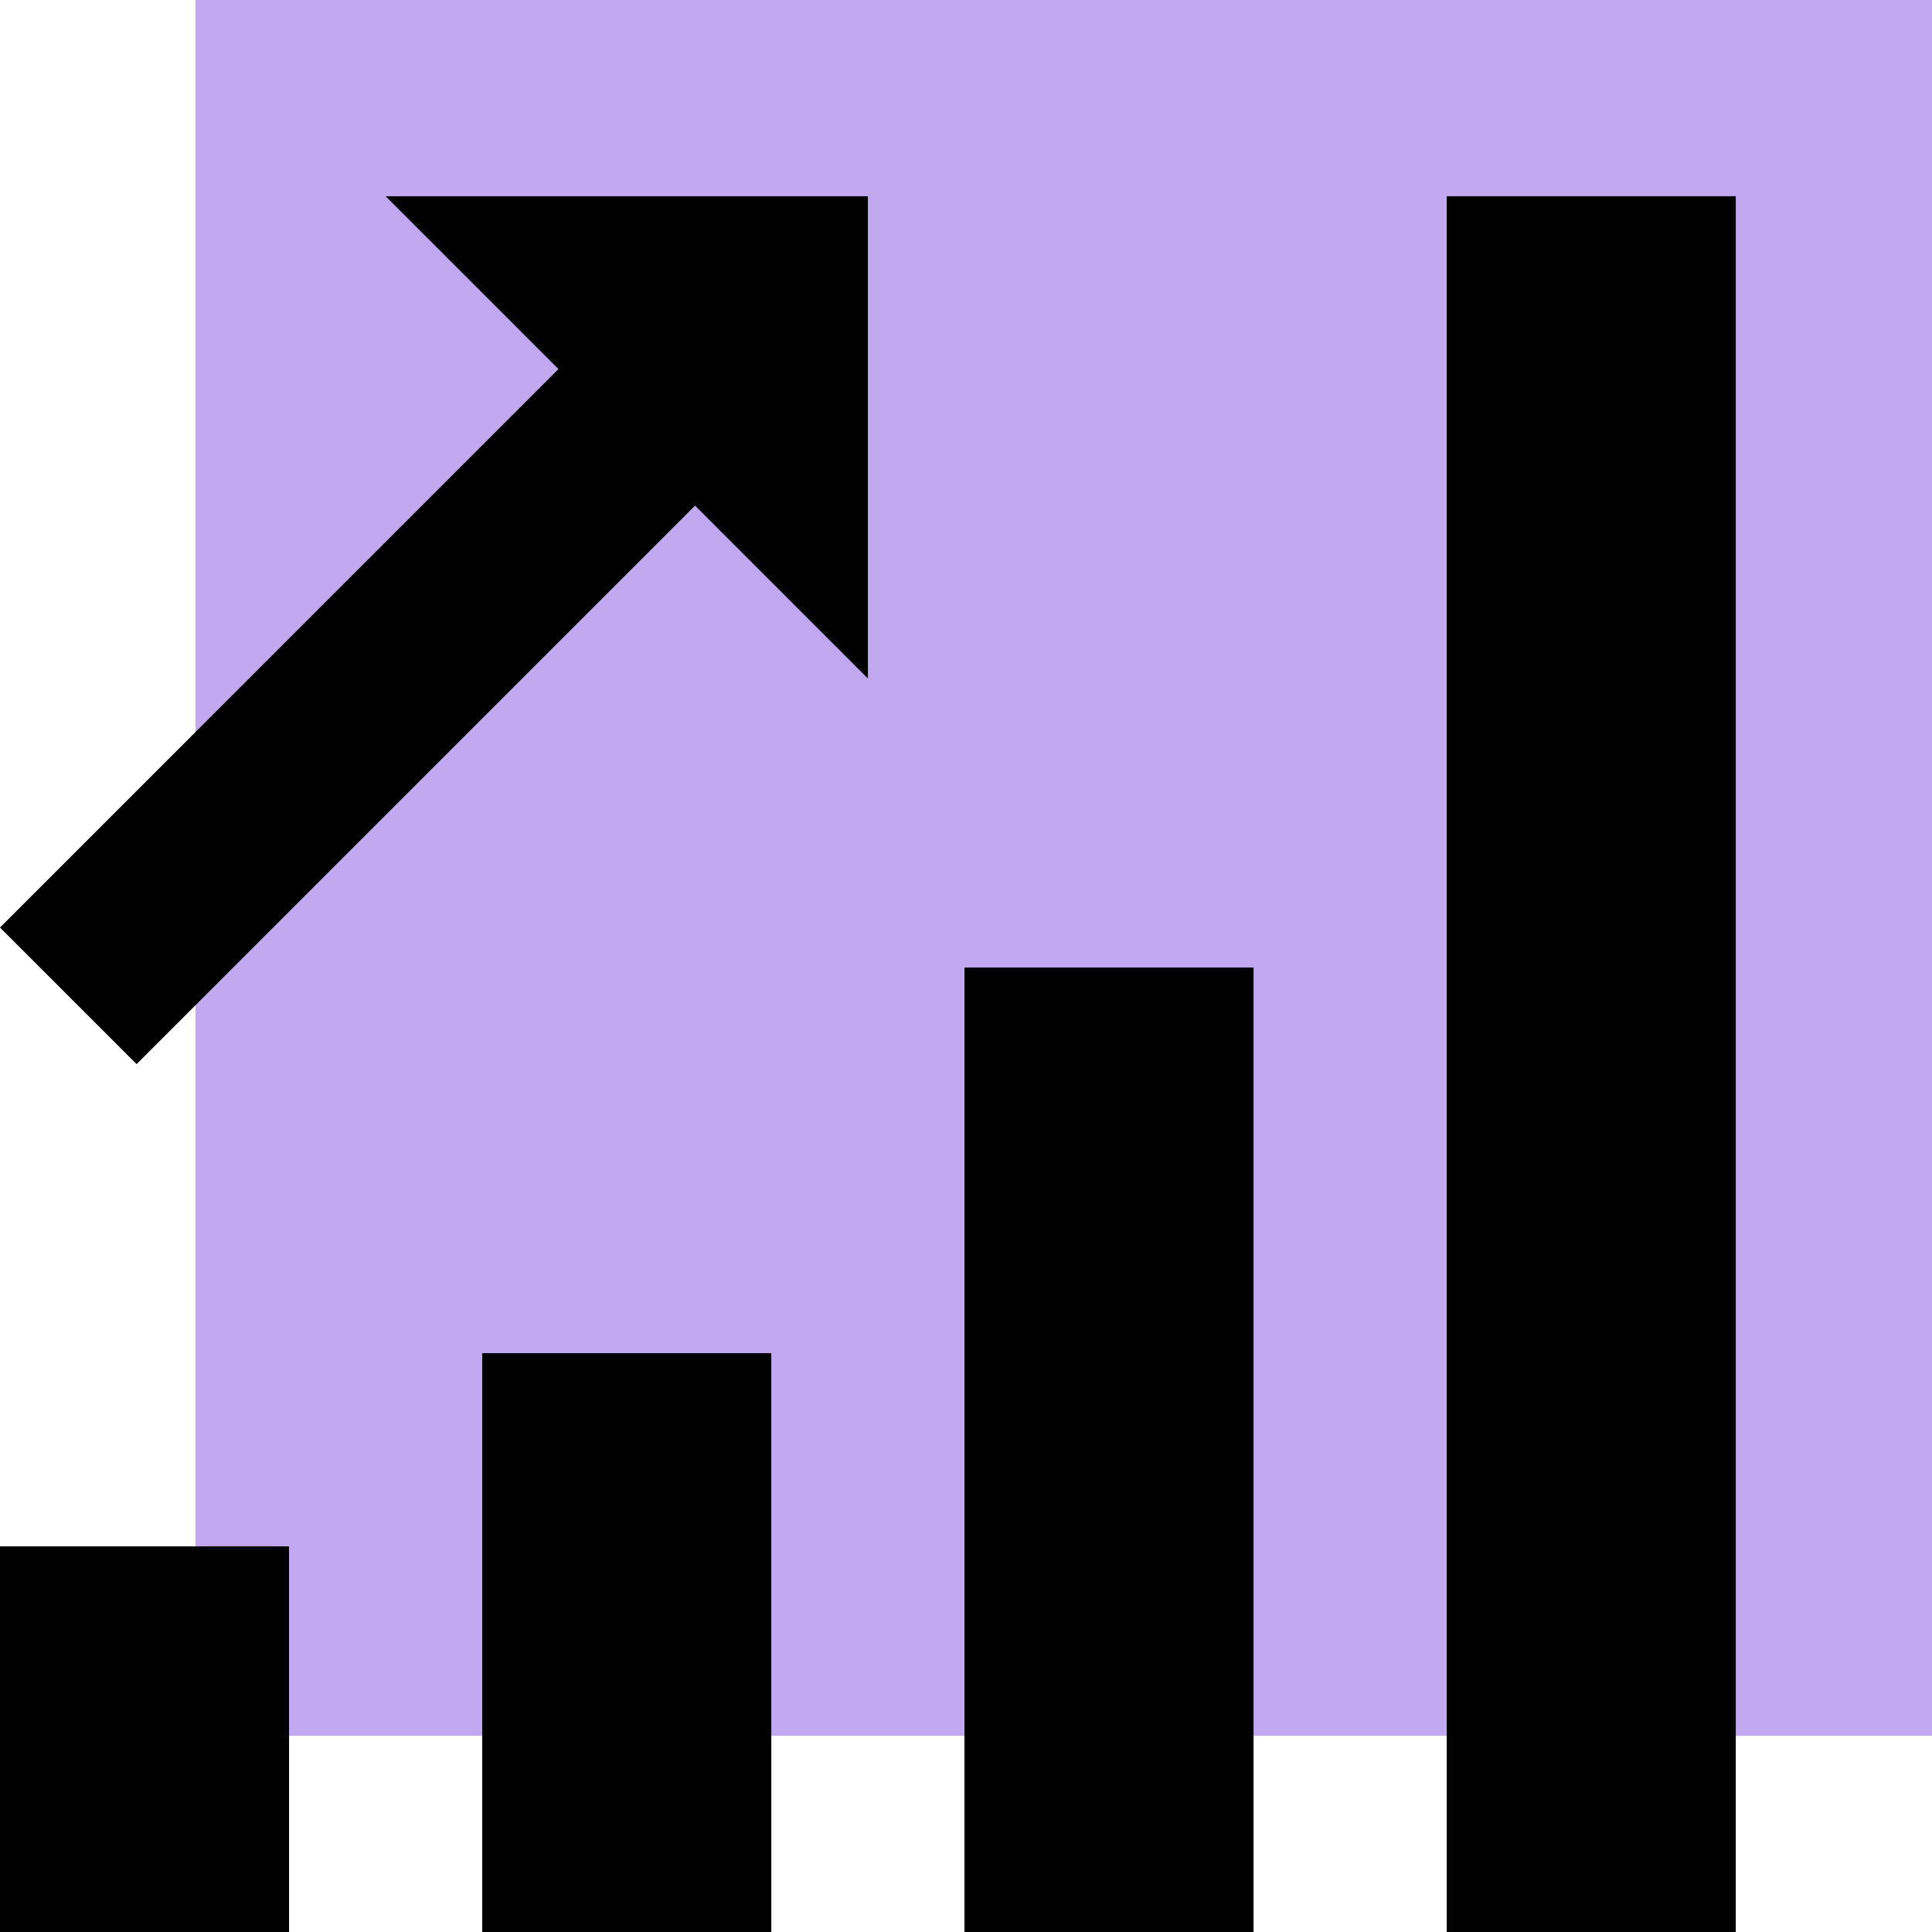 <?xml version="1.0" encoding="utf-8"?>
<!-- Generator: Adobe Illustrator 28.0.0, SVG Export Plug-In . SVG Version: 6.00 Build 0)  -->
<svg version="1.1" id="Layer_1" xmlns="http://www.w3.org/2000/svg" xmlns:xlink="http://www.w3.org/1999/xlink" x="0px" y="0px"
	 viewBox="0 0 256 256" style="enable-background:new 0 0 256 256;" xml:space="preserve">
<style type="text/css">
	.st0{display:none;}
	.st1{display:inline;}
	.st2{fill:#BDA7D0;}
	.st3{clip-path:url(#SVGID_00000060746269770377354640000009266170989461798057_);fill:#49256C;}
	.st4{fill:none;stroke:#808080;stroke-width:0.325;}
	.st5{fill:none;stroke:#49256C;stroke-width:1.3;}
	.st6{fill:#C2A8F0;}
	.st7{fill:#48086F;}
	.st8{display:inline;fill:#48086F;}
</style>
<g id="Guides__x28_DO_NOT_MOVE_x29_" class="st0">
	<g class="st1">
		<rect x="25.6" y="0.3" class="st2" width="230.2" height="230.2"/>
		<g>
			<g>
				<defs>
					<rect id="SVGID_1_" x="0" y="0.3" width="255.7" height="255.7"/>
				</defs>
				<clipPath id="SVGID_00000068675814975521951270000000274810622979756177_">
					<use xlink:href="#SVGID_1_"  style="overflow:visible;"/>
				</clipPath>
				<path style="clip-path:url(#SVGID_00000068675814975521951270000000274810622979756177_);fill:#49256C;" d="M183.5,100.6
					L173,111.1l30.7,118.4c1.2,4.8-0.2,9.9-3.7,13.4l-13,13l-56.1-102.8l-51.4,51.4l7.3,29.1c1.3,5.2-0.2,10.7-4,14.4l-7.9,7.9
					L47,209.5l0.3-0.3l-0.5,0.1L0,181.2l7.9-7.9c3.8-3.8,9.3-5.3,14.4-4l29.1,7.3l51.4-51.4h0L0,69l13-13c3.5-3.5,8.6-4.9,13.4-3.7
					l118.4,30.7l15.3-15.3l36.1-36.1c7.7-7.7,20.2-7.8,27.9-0.1c4,3.9,5.9,9,5.9,14.1c0,5.1-1.9,10.1-5.8,14L183.5,100.6z"/>
			</g>
		</g>
		<line class="st4" x1="0" y1="255.9" x2="255.8" y2="255.9"/>
		<line class="st4" x1="51.3" y1="256" x2="51.3" y2="0.3"/>
		<line class="st4" x1="25.7" y1="256" x2="25.7" y2="0.3"/>
		<line class="st4" x1="0.2" y1="256" x2="0.2" y2="0.3"/>
		<line class="st4" x1="76.8" y1="256" x2="76.8" y2="0.3"/>
		<line class="st4" x1="102.4" y1="256" x2="102.4" y2="0.3"/>
		<line class="st4" x1="127.9" y1="256" x2="127.9" y2="0.3"/>
		<line class="st4" x1="153.5" y1="256" x2="153.5" y2="0.3"/>
		<line class="st4" x1="179" y1="256" x2="179" y2="0.3"/>
		<line class="st4" x1="204.6" y1="256" x2="204.6" y2="0.3"/>
		<line class="st4" x1="230.1" y1="256" x2="230.1" y2="0.3"/>
		<line class="st4" x1="255.7" y1="256" x2="255.7" y2="0.3"/>
		<line class="st4" x1="0" y1="204.8" x2="255.8" y2="204.8"/>
		<line class="st4" x1="0" y1="230.3" x2="255.8" y2="230.3"/>
		<line class="st4" x1="0" y1="179.2" x2="255.8" y2="179.2"/>
		<line class="st4" x1="0" y1="153.7" x2="255.8" y2="153.7"/>
		<line class="st4" x1="0" y1="128.1" x2="255.8" y2="128.1"/>
		<line class="st4" x1="0" y1="102.6" x2="255.8" y2="102.6"/>
		<line class="st4" x1="0" y1="77" x2="255.8" y2="77"/>
		<line class="st4" x1="0" y1="51.5" x2="255.8" y2="51.5"/>
		<line class="st4" x1="0" y1="25.9" x2="255.8" y2="25.9"/>
		<line class="st4" x1="0" y1="0.4" x2="255.8" y2="0.4"/>
		<rect x="0.6" y="26.3" class="st5" width="229.2" height="229.2"/>
		<rect x="26.1" y="0.8" class="st5" width="229.2" height="229.2"/>
	</g>
</g>
<g id="colors">
	<g id="UV">
		<rect x="25.9" class="st6" width="230.1" height="230"/>
	</g>
</g>
<g id="icons">
	<g id="workflow-UVdk" class="st0">
		<g class="st1">
			<path class="st7" d="M228.7,202.3L200,173.7v-50h-25v50l-28.7,28.7c-4.9,4.9-4.9,12.8,0,17.7l32.3,32.3c4.9,4.9,12.8,4.9,17.7,0
				l32.3-32.3C233.6,215.1,233.6,207.2,228.7,202.3z"/>
			<path class="st7" d="M62.5,173.7h-50c-6.9,0-12.5,5.6-12.5,12.5v50c0,6.9,5.6,12.5,12.5,12.5h50c6.9,0,12.5-5.6,12.5-12.5v-50
				C75,179.3,69.4,173.7,62.5,173.7z"/>
			<path class="st7" d="M187.5,98.7c20.7,0,37.5-16.8,37.5-37.5s-16.8-37.5-37.5-37.5c-16.3,0-30.2,10.4-35.4,25H100v25h52.1
				C157.3,88.2,171.2,98.7,187.5,98.7z"/>
			<path class="st7" d="M37.5,23.7C16.8,23.7,0,40.5,0,61.2c0,16.3,10.5,30.2,25,35.4v52.1h25V96.5c14.5-5.2,25-19.1,25-35.3
				C75,40.5,58.2,23.7,37.5,23.7z M37.5,73.7c-6.9,0-12.5-5.6-12.5-12.5s5.6-12.5,12.5-12.5S50,54.3,50,61.2S44.4,73.7,37.5,73.7z"
				/>
		</g>
	</g>
	<g id="workflow-blk" class="st0">
		<g class="st1">
			<path d="M228.7,202.3L200,173.7v-50h-25v50l-28.7,28.7c-4.9,4.9-4.9,12.8,0,17.7l32.3,32.3c4.9,4.9,12.8,4.9,17.7,0l32.3-32.3
				C233.6,215.1,233.6,207.2,228.7,202.3z"/>
			<path d="M62.5,173.7h-50c-6.9,0-12.5,5.6-12.5,12.5v50c0,6.9,5.6,12.5,12.5,12.5h50c6.9,0,12.5-5.6,12.5-12.5v-50
				C75,179.3,69.4,173.7,62.5,173.7z"/>
			<path d="M187.5,98.7c20.7,0,37.5-16.8,37.5-37.5s-16.8-37.5-37.5-37.5c-16.3,0-30.2,10.4-35.4,25H100v25h52.1
				C157.3,88.2,171.2,98.7,187.5,98.7z"/>
			<path d="M37.5,23.7C16.8,23.7,0,40.5,0,61.2c0,16.3,10.5,30.2,25,35.4v52.1h25V96.5c14.5-5.2,25-19.1,25-35.3
				C75,40.5,58.2,23.7,37.5,23.7z M37.5,73.7c-6.9,0-12.5-5.6-12.5-12.5s5.6-12.5,12.5-12.5S50,54.3,50,61.2S44.4,73.7,37.5,73.7z"
				/>
		</g>
	</g>
	<g id="web-analytics-UVdk" class="st0">
		<g class="st1">
			<path class="st7" d="M156,193.2c1.2,0.2,2.5,0.3,3.8,0.3c13.8,0,25-11.2,25-25s-11.2-25-25-25s-25,11.2-25,25
				c0,3.2,0.6,6.3,1.7,9.1l-22.9,28.7c-1.2-0.2-2.5-0.3-3.8-0.3c-2.2,0-4.4,0.3-6.5,0.9l-19.4-19.4c0.6-2.1,0.9-4.2,0.9-6.5
				c0-13.8-11.2-25-25-25s-25,11.2-25,25c0,3.2,0.6,6.3,1.7,9.1L0,235.7l19.5,15.6L56,205.7c1.2,0.2,2.5,0.3,3.8,0.3
				c2.2,0,4.4-0.3,6.5-0.9l19.4,19.4c-0.6,2.1-0.9,4.2-0.9,6.5c0,13.8,11.2,25,25,25s25-11.2,25-25c0-3.2-0.6-6.3-1.7-9.1L156,193.2
				z"/>
			<path class="st7" d="M209.8,31h-175c-13.8,0-25,11.2-25,25v125c0-18.4,10.1-34.4,25-43.1V81h175l0,150h-50c0,9.1-2.6,17.6-6.9,25
				h56.9c13.8,0,25-11.2,25-25V56C234.8,42.2,223.5,31,209.8,31z"/>
		</g>
	</g>
	<g id="web-analytics-blk" class="st0">
		<g class="st1">
			<path d="M156,193.2c1.2,0.2,2.5,0.3,3.8,0.3c13.8,0,25-11.2,25-25s-11.2-25-25-25s-25,11.2-25,25c0,3.2,0.6,6.3,1.7,9.1
				l-22.9,28.7c-1.2-0.2-2.5-0.3-3.8-0.3c-2.2,0-4.4,0.3-6.5,0.9l-19.4-19.4c0.6-2.1,0.9-4.2,0.9-6.5c0-13.8-11.2-25-25-25
				s-25,11.2-25,25c0,3.2,0.6,6.3,1.7,9.1L0,235.7l19.5,15.6L56,205.7c1.2,0.2,2.5,0.3,3.8,0.3c2.2,0,4.4-0.3,6.5-0.9l19.4,19.4
				c-0.6,2.1-0.9,4.2-0.9,6.5c0,13.8,11.2,25,25,25s25-11.2,25-25c0-3.2-0.6-6.3-1.7-9.1L156,193.2z"/>
			<path d="M209.8,31h-175c-13.8,0-25,11.2-25,25v125c0-18.4,10.1-34.4,25-43.1V81h175l0,150h-50c0,9.1-2.6,17.6-6.9,25h56.9
				c13.8,0,25-11.2,25-25V56C234.8,42.2,223.5,31,209.8,31z"/>
		</g>
	</g>
	<g id="timeline-UVdk" class="st0">
		<g class="st1">
			<polygon class="st7" points="25.6,153.8 127.8,153.8 127.8,128.2 25.6,128.2 25.6,77.1 63.9,77.1 63.9,51.6 25.6,51.6 25.6,26 
				0,26 0,256 25.6,256 25.6,230.4 51.1,230.4 51.1,204.9 25.6,204.9 			"/>
			<path class="st7" d="M102.2,192.1c-14.1,0-25.6,11.5-25.6,25.6s11.5,25.6,25.6,25.6c9.4,0,17.7-5.1,22.1-12.8H230v-25.6H124.3
				C119.9,197.3,111.7,192.1,102.2,192.1z"/>
			<path class="st7" d="M178.9,115.4c-14.1,0-25.6,11.5-25.6,25.6s11.5,25.6,25.6,25.6c9.4,0,17.7-5.1,22.1-12.8h29v-25.6h-29
				C196.6,120.6,188.3,115.4,178.9,115.4z"/>
			<path class="st7" d="M137.1,51.6c-4.4-7.6-12.7-12.8-22.1-12.8c-14.1,0-25.6,11.5-25.6,25.6s11.5,25.6,25.6,25.6
				c9.4,0,17.7-5.1,22.1-12.8H230V51.6H137.1z"/>
		</g>
	</g>
	<g id="timeline-blk" class="st0">
		<g class="st1">
			<polygon points="25.6,153.8 127.8,153.8 127.8,128.2 25.6,128.2 25.6,77.1 63.9,77.1 63.9,51.6 25.6,51.6 25.6,26 0,26 0,256 
				25.6,256 25.6,230.4 51.1,230.4 51.1,204.9 25.6,204.9 			"/>
			<path d="M102.2,192.1c-14.1,0-25.6,11.5-25.6,25.6s11.5,25.6,25.6,25.6c9.4,0,17.7-5.1,22.1-12.8H230v-25.6H124.3
				C119.9,197.3,111.7,192.1,102.2,192.1z"/>
			<path d="M178.9,115.4c-14.1,0-25.6,11.5-25.6,25.6s11.5,25.6,25.6,25.6c9.4,0,17.7-5.1,22.1-12.8h29v-25.6h-29
				C196.6,120.6,188.3,115.4,178.9,115.4z"/>
			<path d="M137.1,51.6c-4.4-7.6-12.7-12.8-22.1-12.8c-14.1,0-25.6,11.5-25.6,25.6s11.5,25.6,25.6,25.6c9.4,0,17.7-5.1,22.1-12.8
				H230V51.6H137.1z"/>
		</g>
	</g>
	<g id="stock-growth-UVdk" class="st0">
		<g class="st1">
			<rect x="102" y="154" class="st7" width="25.5" height="102"/>
			<rect x="51" y="179.5" class="st7" width="25.5" height="76.5"/>
			<rect y="205" class="st7" width="25.5" height="51"/>
			<rect x="204.1" y="205" class="st7" width="25.5" height="51"/>
			<rect x="153.1" y="205" class="st7" width="25.5" height="51"/>
			<polygon class="st7" points="18,141.2 91.9,67.3 114.8,90.2 114.8,26.4 51,26.4 73.9,49.3 0,123.2 			"/>
			<path class="st7" d="M196.4,91.5c-15.3-6.4-17.9-7.7-17.9-14c0-10.2,6.4-12.8,12.8-12.8c10.2,0,12.8,6.4,12.8,12.8h12.8h12.8
				c0-12.8-7.7-30.6-25.5-35.7V26.4h-25.5v15.3c-12.8,3.8-25.5,15.3-25.5,35.7c0,24.2,20.4,31.9,33.2,37c15.3,6.4,17.9,7.7,17.9,14
				s-2.6,12.8-12.8,12.8s-12.8-6.4-12.8-12.8h-25.5c0,12.8,7.7,30.6,25.5,35.7v15.3h25.5v-15.3c17.9-5.1,25.5-23,25.5-35.7
				C229.6,104.2,209.2,96.6,196.4,91.5z"/>
		</g>
	</g>
	<g id="stock-growth-blk" class="st0">
		<g class="st1">
			<rect x="102" y="154" width="25.5" height="102"/>
			<rect x="51" y="179.5" width="25.5" height="76.5"/>
			<rect y="205" width="25.5" height="51"/>
			<rect x="204.1" y="205" width="25.5" height="51"/>
			<rect x="153.1" y="205" width="25.5" height="51"/>
			<polygon points="18,141.2 91.9,67.3 114.8,90.2 114.8,26.4 51,26.4 73.9,49.3 0,123.2 			"/>
			<path d="M196.4,91.5c-15.3-6.4-17.9-7.7-17.9-14c0-10.2,6.4-12.8,12.8-12.8c10.2,0,12.8,6.4,12.8,12.8h12.8h12.8
				c0-12.8-7.7-30.6-25.5-35.7V26.4h-25.5v15.3c-12.8,3.8-25.5,15.3-25.5,35.7c0,24.2,20.4,31.9,33.2,37c15.3,6.4,17.9,7.7,17.9,14
				s-2.6,12.8-12.8,12.8s-12.8-6.4-12.8-12.8h-25.5c0,12.8,7.7,30.6,25.5,35.7v15.3h25.5v-15.3c17.9-5.1,25.5-23,25.5-35.7
				C229.6,104.2,209.2,96.6,196.4,91.5z"/>
		</g>
	</g>
	<g id="modify-date-UVdk" class="st0">
		<g class="st1">
			<path class="st7" d="M206.9,26.1v137.9H23V26.1H0v137.9c0,12.7,10.3,23,23,23h80.4v23H69l46,46l46-46h-34.5v-23h80.4
				c12.7,0,23-10.3,23-23V26.1H206.9z"/>
			<path class="st7" d="M171,50.5c2.2-2.2,2.2-5.9,0-8.1l-14.9-14.9c-2.3-2.2-5.9-2.2-8.1,0L136.5,39l23,23L171,50.5z"/>
			<polygon class="st7" points="151.4,70.2 128.4,47.2 57.5,118.1 57.5,141.1 80.4,141.1 			"/>
		</g>
	</g>
	<g id="modify-date-blk" class="st0">
		<g class="st1">
			<path d="M206.9,26.1v137.9H23V26.1H0v137.9c0,12.7,10.3,23,23,23h80.4v23H69l46,46l46-46h-34.5v-23h80.4c12.7,0,23-10.3,23-23
				V26.1H206.9z"/>
			<path d="M171,50.5c2.2-2.2,2.2-5.9,0-8.1l-14.9-14.9c-2.3-2.2-5.9-2.2-8.1,0L136.5,39l23,23L171,50.5z"/>
			<polygon points="151.4,70.2 128.4,47.2 57.5,118.1 57.5,141.1 80.4,141.1 			"/>
		</g>
	</g>
	<g id="slider-UVdk" class="st0">
		<g class="st1">
			<rect x="115" y="210" class="st7" width="115" height="23"/>
			<rect x="207" y="129.5" class="st7" width="23" height="23"/>
			<rect x="149.5" y="49" class="st7" width="80.5" height="23"/>
			<path class="st7" d="M92,95c19,0,34.5-15.5,34.5-34.5S111,26,92,26c-15,0-27.8,9.6-32.5,23H0v23h59.5C64.2,85.4,77,95,92,95z"/>
			<path class="st7" d="M149.5,175.5c19,0,34.5-15.5,34.5-34.5s-15.5-34.5-34.5-34.5c-15,0-27.8,9.6-32.5,23H0v23h117
				C121.7,165.9,134.5,175.5,149.5,175.5z"/>
			<path class="st7" d="M57.5,187c-15,0-27.8,9.6-32.5,23H0v23h25c4.7,13.4,17.5,23,32.5,23c19,0,34.5-15.5,34.5-34.5
				S76.5,187,57.5,187z"/>
		</g>
	</g>
	<g id="slider-blk" class="st0">
		<g class="st1">
			<rect x="115" y="210" width="115" height="23"/>
			<rect x="207" y="129.5" width="23" height="23"/>
			<rect x="149.5" y="49" width="80.5" height="23"/>
			<path d="M92,95c19,0,34.5-15.5,34.5-34.5S111,26,92,26c-15,0-27.8,9.6-32.5,23H0v23h59.5C64.2,85.4,77,95,92,95z"/>
			<path d="M149.5,175.5c19,0,34.5-15.5,34.5-34.5s-15.5-34.5-34.5-34.5c-15,0-27.8,9.6-32.5,23H0v23h117
				C121.7,165.9,134.5,175.5,149.5,175.5z"/>
			<path d="M57.5,187c-15,0-27.8,9.6-32.5,23H0v23h25c4.7,13.4,17.5,23,32.5,23c19,0,34.5-15.5,34.5-34.5S76.5,187,57.5,187z"/>
		</g>
	</g>
	<g id="scatter-plot-UVdk" class="st0">
		<g class="st1">
			<path class="st7" d="M230,256H25.6C11.5,256,0,244.5,0,230.4V26h25.6v204.4H230V256z"/>
		</g>
		<g class="st1">
			<path class="st7" d="M63.9,153.8c-7.1,0-12.8,5.7-12.8,12.8s5.7,12.8,12.8,12.8s12.8-5.7,12.8-12.8S70.9,153.8,63.9,153.8z
				 M102.2,179.3c-7.1,0-12.8,5.7-12.8,12.8s5.7,12.8,12.8,12.8s12.8-5.7,12.8-12.8C115,185.1,109.3,179.3,102.2,179.3z
				 M102.2,115.4c-7.1,0-12.8,5.7-12.8,12.8c0,7.1,5.7,12.8,12.8,12.8s12.8-5.7,12.8-12.8C115,121.2,109.3,115.4,102.2,115.4z
				 M140.6,153.8c-7.1,0-12.8,5.7-12.8,12.8s5.7,12.8,12.8,12.8s12.8-5.7,12.8-12.8S147.6,153.8,140.6,153.8z M191.7,128.2
				c-7.1,0-12.8,5.7-12.8,12.8s5.7,12.8,12.8,12.8s12.8-5.7,12.8-12.8S198.7,128.2,191.7,128.2z M153.3,89.9
				c-7.1,0-12.8,5.7-12.8,12.8s5.7,12.8,12.8,12.8s12.8-5.7,12.8-12.8S160.4,89.9,153.3,89.9z M166.1,38.8
				c-7.1,0-12.8,5.7-12.8,12.8s5.7,12.8,12.8,12.8s12.8-5.7,12.8-12.8S173.2,38.8,166.1,38.8z M217.2,77.1
				c-7.1,0-12.8,5.7-12.8,12.8s5.7,12.8,12.8,12.8S230,96.9,230,89.9S224.3,77.1,217.2,77.1z"/>
		</g>
	</g>
	<g id="scatter-plot-blk" class="st0">
		<g class="st1">
			<path d="M230,256H25.6C11.5,256,0,244.5,0,230.4V26h25.6v204.4H230V256z"/>
		</g>
		<g class="st1">
			<path d="M63.9,153.8c-7.1,0-12.8,5.7-12.8,12.8s5.7,12.8,12.8,12.8s12.8-5.7,12.8-12.8S70.9,153.8,63.9,153.8z M102.2,179.3
				c-7.1,0-12.8,5.7-12.8,12.8s5.7,12.8,12.8,12.8s12.8-5.7,12.8-12.8C115,185.1,109.3,179.3,102.2,179.3z M102.2,115.4
				c-7.1,0-12.8,5.7-12.8,12.8c0,7.1,5.7,12.8,12.8,12.8s12.8-5.7,12.8-12.8C115,121.2,109.3,115.4,102.2,115.4z M140.6,153.8
				c-7.1,0-12.8,5.7-12.8,12.8s5.7,12.8,12.8,12.8s12.8-5.7,12.8-12.8S147.6,153.8,140.6,153.8z M191.7,128.2
				c-7.1,0-12.8,5.7-12.8,12.8s5.7,12.8,12.8,12.8s12.8-5.7,12.8-12.8S198.7,128.2,191.7,128.2z M153.3,89.9
				c-7.1,0-12.8,5.7-12.8,12.8s5.7,12.8,12.8,12.8s12.8-5.7,12.8-12.8S160.4,89.9,153.3,89.9z M166.1,38.8
				c-7.1,0-12.8,5.7-12.8,12.8s5.7,12.8,12.8,12.8s12.8-5.7,12.8-12.8S173.2,38.8,166.1,38.8z M217.2,77.1
				c-7.1,0-12.8,5.7-12.8,12.8s5.7,12.8,12.8,12.8S230,96.9,230,89.9S224.3,77.1,217.2,77.1z"/>
		</g>
	</g>
	<g id="pie-chart-UVdk" class="st0">
		<path class="st8" d="M127.1,129.4h103.4c-5.4-54.6-48.8-98-103.4-103.4V129.4z M104,26C45.6,31.8,0,81.1,0,141s45.6,109.2,104,115
			V26z M127.1,152.6V256c54.6-5.4,98-48.8,103.4-103.4H127.1L127.1,152.6z"/>
	</g>
	<g id="pie-chart-blk" class="st0">
		<path class="st1" d="M127.1,129.4h103.4c-5.4-54.6-48.8-98-103.4-103.4V129.4z M104,26C45.6,31.8,0,81.1,0,141s45.6,109.2,104,115
			V26z M127.1,152.6V256c54.6-5.4,98-48.8,103.4-103.4H127.1L127.1,152.6z"/>
	</g>
	<g id="histogram-UVdk" class="st0">
		<path class="st8" d="M226.3,230.2c-65.7,0-32.9-206.3-98.6-206.3S94.9,230.2,29.2,230.2h-3.7V23.9H0v206.3
			C0,244.4,11.5,256,25.6,256H230v-25.8H226.3z"/>
	</g>
	<g id="histogram-blk" class="st0">
		<path class="st1" d="M226.3,230.2c-65.7,0-32.9-206.3-98.6-206.3S94.9,230.2,29.2,230.2h-3.7V23.9H0v206.3
			C0,244.4,11.5,256,25.6,256H230v-25.8H226.3z"/>
	</g>
	<g id="line-chart-UVdk" class="st0">
		<g class="st1">
			<path class="st7" d="M23.4,129.1c12.7,0,22.9-10.3,22.9-22.9c0-0.4,0-0.8,0-1.2l31.2-15.6c4,3.3,9.1,5.3,14.7,5.3
				s10.7-2,14.7-5.3L138,105c0,0.4,0,0.8,0,1.2c0,12.7,10.3,22.9,22.9,22.9c12.7,0,22.9-10.3,22.9-22.9c0-3.9-1-7.5-2.6-10.7
				l19.6-24.5c1.9,0.5,3.9,0.8,6,0.8c12.7,0,22.9-10.3,22.9-22.9S219.4,26,206.7,26s-22.9,10.3-22.9,22.9c0,3.9,1,7.5,2.6,10.7
				l-19.6,24.5c-1.9-0.5-3.9-0.8-6-0.8c-5.6,0-10.7,2-14.7,5.3L115,73c0-0.4,0-0.8,0-1.2c0-12.7-10.3-22.9-22.9-22.9
				S69.2,59.2,69.2,71.8c0,0.4,0,0.8,0,1.2L38.1,88.6c-4-3.3-9.1-5.3-14.7-5.3c-12.7,0-22.9,10.3-22.9,22.9S10.7,129.1,23.4,129.1z"
				/>
			<path class="st7" d="M206.7,152.1c-12.7,0-22.9,10.3-22.9,22.9c0,3.6,0.8,7,2.3,10l-19.5,25.1c-1.8-0.5-3.7-0.7-5.7-0.7
				c-3.9,0-7.5,1-10.7,2.6l-24.5-19.6c0.5-1.9,0.8-3.9,0.8-6c0-12.7-10.3-22.9-22.9-22.9c-11.6,0-21.2,8.7-22.7,19.9L41,194.8
				c-4.2-5.1-10.6-8.3-17.7-8.3c-12.7,0-22.9,10.3-22.9,22.9c0,12.7,10.3,22.9,22.9,22.9c11.6,0,21.2-8.7,22.7-19.9L85.9,201
				c4.2,5.1,10.6,8.3,17.7,8.3c3.9,0,7.5-1,10.7-2.6l24.5,19.6c-0.5,1.9-0.8,3.9-0.8,6c0,12.7,10.3,22.9,22.9,22.9
				c12.7,0,22.9-10.3,22.9-22.9c0-4-1-7.7-2.8-10.9l19.1-24.4c2.1,0.6,4.3,1,6.6,1c12.7,0,22.9-10.3,22.9-22.9
				C229.7,162.3,219.4,152.1,206.7,152.1z"/>
		</g>
	</g>
	<g id="line-chart-blk" class="st0">
		<g class="st1">
			<path d="M23.4,129.1c12.7,0,22.9-10.3,22.9-22.9c0-0.4,0-0.8,0-1.2l31.2-15.6c4,3.3,9.1,5.3,14.7,5.3s10.7-2,14.7-5.3L138,105
				c0,0.4,0,0.8,0,1.2c0,12.7,10.3,22.9,22.9,22.9c12.7,0,22.9-10.3,22.9-22.9c0-3.9-1-7.5-2.6-10.7l19.6-24.5
				c1.9,0.5,3.9,0.8,6,0.8c12.7,0,22.9-10.3,22.9-22.9S219.4,26,206.7,26s-22.9,10.3-22.9,22.9c0,3.9,1,7.5,2.6,10.7l-19.6,24.5
				c-1.9-0.5-3.9-0.8-6-0.8c-5.6,0-10.7,2-14.7,5.3L115,73c0-0.4,0-0.8,0-1.2c0-12.7-10.3-22.9-22.9-22.9S69.2,59.2,69.2,71.8
				c0,0.4,0,0.8,0,1.2L38.1,88.6c-4-3.3-9.1-5.3-14.7-5.3c-12.7,0-22.9,10.3-22.9,22.9S10.7,129.1,23.4,129.1z"/>
			<path d="M206.7,152.1c-12.7,0-22.9,10.3-22.9,22.9c0,3.6,0.8,7,2.3,10l-19.5,25.1c-1.8-0.5-3.7-0.7-5.7-0.7
				c-3.9,0-7.5,1-10.7,2.6l-24.5-19.6c0.5-1.9,0.8-3.9,0.8-6c0-12.7-10.3-22.9-22.9-22.9c-11.6,0-21.2,8.7-22.7,19.9L41,194.8
				c-4.2-5.1-10.6-8.3-17.7-8.3c-12.7,0-22.9,10.3-22.9,22.9c0,12.7,10.3,22.9,22.9,22.9c11.6,0,21.2-8.7,22.7-19.9L85.9,201
				c4.2,5.1,10.6,8.3,17.7,8.3c3.9,0,7.5-1,10.7-2.6l24.5,19.6c-0.5,1.9-0.8,3.9-0.8,6c0,12.7,10.3,22.9,22.9,22.9
				c12.7,0,22.9-10.3,22.9-22.9c0-4-1-7.7-2.8-10.9l19.1-24.4c2.1,0.6,4.3,1,6.6,1c12.7,0,22.9-10.3,22.9-22.9
				C229.7,162.3,219.4,152.1,206.7,152.1z"/>
		</g>
	</g>
	<g id="heatmap-UVdk" class="st0">
		<g class="st1">
			<path class="st7" d="M63.3,53.3c-7,0-12.7,5.7-12.7,12.7s5.7,12.7,12.7,12.7S76,73,76,66S70.3,53.3,63.3,53.3z M190,53.3
				c-7,0-12.7,5.7-12.7,12.7S183,78.7,190,78.7S202.7,73,202.7,66S197,53.3,190,53.3z M126.7,40.7c-14,0-25.3,11.3-25.3,25.3
				s11.3,25.3,25.3,25.3S152,80,152,66S140.7,40.7,126.7,40.7z M63.3,116.7c-7,0-12.7,5.7-12.7,12.7S56.3,142,63.3,142
				c7,0,12.7-5.7,12.7-12.7C76,122.3,70.3,116.7,63.3,116.7z M190,104c-14,0-25.3,11.3-25.3,25.3s11.3,25.3,25.3,25.3
				s25.3-11.3,25.3-25.3S204,104,190,104z M63.3,180c-7,0-12.7,5.7-12.7,12.7c0,7,5.7,12.7,12.7,12.7S76,199.7,76,192.7
				S70.3,180,63.3,180z M190,180c-7,0-12.7,5.7-12.7,12.7c0,7,5.7,12.7,12.7,12.7s12.7-5.7,12.7-12.7C202.7,185.7,197,180,190,180z
				 M126.7,167.3c-14,0-25.3,11.3-25.3,25.3s11.3,25.3,25.3,25.3s25.3-11.3,25.3-25.3C152,178.7,140.7,167.3,126.7,167.3z"/>
		</g>
		<g class="st1">
			<polygon class="st7" points="228,256 0,256 0,28 25.3,28 25.3,230.7 228,230.7 			"/>
		</g>
	</g>
	<g id="heatmap-blk" class="st0">
		<g class="st1">
			<path d="M63.3,53.3c-7,0-12.7,5.7-12.7,12.7s5.7,12.7,12.7,12.7S76,73,76,66S70.3,53.3,63.3,53.3z M190,53.3
				c-7,0-12.7,5.7-12.7,12.7S183,78.7,190,78.7S202.7,73,202.7,66S197,53.3,190,53.3z M126.7,40.7c-14,0-25.3,11.3-25.3,25.3
				s11.3,25.3,25.3,25.3S152,80,152,66S140.7,40.7,126.7,40.7z M63.3,116.7c-7,0-12.7,5.7-12.7,12.7S56.3,142,63.3,142
				c7,0,12.7-5.7,12.7-12.7C76,122.3,70.3,116.7,63.3,116.7z M190,104c-14,0-25.3,11.3-25.3,25.3s11.3,25.3,25.3,25.3
				s25.3-11.3,25.3-25.3S204,104,190,104z M63.3,180c-7,0-12.7,5.7-12.7,12.7c0,7,5.7,12.7,12.7,12.7S76,199.7,76,192.7
				S70.3,180,63.3,180z M190,180c-7,0-12.7,5.7-12.7,12.7c0,7,5.7,12.7,12.7,12.7s12.7-5.7,12.7-12.7C202.7,185.7,197,180,190,180z
				 M126.7,167.3c-14,0-25.3,11.3-25.3,25.3s11.3,25.3,25.3,25.3s25.3-11.3,25.3-25.3C152,178.7,140.7,167.3,126.7,167.3z"/>
		</g>
		<g class="st1">
			<polygon points="228,256 0,256 0,28 25.3,28 25.3,230.7 228,230.7 			"/>
		</g>
	</g>
	<g id="flow-chart-UVdk" class="st0">
		<path class="st8" d="M215.7,194.4h-10.3v-52.8c0-5.7-4.6-10.3-10.3-10.3h-71.9V91.7h10.3c5.7,0,10.3-4.6,10.3-10.3V40.4
			c0-5.7-4.6-10.3-10.3-10.3H92.5c-5.7,0-10.3,4.6-10.3,10.3v41.1c0,5.7,4.6,10.3,10.3,10.3h10.3v39.5H30.8
			c-5.7,0-10.3,4.6-10.3,10.3v52.8H10.3C4.6,194.4,0,199,0,204.6v41.1c0,5.7,4.6,10.3,10.3,10.3h41.1c5.7,0,10.3-4.6,10.3-10.3
			v-41.1c0-5.7-4.6-10.3-10.3-10.3H41.1v-42.5h61.6v42.5H92.5c-5.7,0-10.3,4.6-10.3,10.3v41.1c0,5.7,4.6,10.3,10.3,10.3h41.1
			c5.7,0,10.3-4.6,10.3-10.3v-41.1c0-5.7-4.6-10.3-10.3-10.3h-10.3v-42.5h61.6v42.5h-10.3c-5.7,0-10.3,4.6-10.3,10.3v41.1
			c0,5.7,4.6,10.3,10.3,10.3h41.1c5.7,0,10.3-4.6,10.3-10.3v-41.1C226,199,221.4,194.4,215.7,194.4z"/>
	</g>
	<g id="flow-chart-blk" class="st0">
		<path class="st1" d="M215.7,194.4h-10.3v-52.8c0-5.7-4.6-10.3-10.3-10.3h-71.9V91.7h10.3c5.7,0,10.3-4.6,10.3-10.3V40.4
			c0-5.7-4.6-10.3-10.3-10.3H92.5c-5.7,0-10.3,4.6-10.3,10.3v41.1c0,5.7,4.6,10.3,10.3,10.3h10.3v39.5H30.8
			c-5.7,0-10.3,4.6-10.3,10.3v52.8H10.3C4.6,194.4,0,199,0,204.6v41.1c0,5.7,4.6,10.3,10.3,10.3h41.1c5.7,0,10.3-4.6,10.3-10.3
			v-41.1c0-5.7-4.6-10.3-10.3-10.3H41.1v-42.5h61.6v42.5H92.5c-5.7,0-10.3,4.6-10.3,10.3v41.1c0,5.7,4.6,10.3,10.3,10.3h41.1
			c5.7,0,10.3-4.6,10.3-10.3v-41.1c0-5.7-4.6-10.3-10.3-10.3h-10.3v-42.5h61.6v42.5h-10.3c-5.7,0-10.3,4.6-10.3,10.3v41.1
			c0,5.7,4.6,10.3,10.3,10.3h41.1c5.7,0,10.3-4.6,10.3-10.3v-41.1C226,199,221.4,194.4,215.7,194.4z"/>
	</g>
	<g id="Filter-blk-UVdk" class="st0">
		<g class="st1">
			<polygon class="st7" points="0,84.4 0,107.2 22.4,107.2 90.7,195 90.7,255.2 136.3,255.2 136.3,195 204.6,107.2 226,107.2 
				226,84.4 			"/>
			<polygon class="st7" points="102.1,27.4 33.8,27.4 67.9,61.6 			"/>
			<polygon class="st7" points="147.7,27.4 113.5,61.6 181.8,61.6 			"/>
		</g>
	</g>
	<g id="Filter-blk" class="st0">
		<g class="st1">
			<polygon points="0,84.4 0,107.2 22.4,107.2 90.7,195 90.7,255.2 136.3,255.2 136.3,195 204.6,107.2 226,107.2 226,84.4 			"/>
			<polygon points="102.1,27.4 33.8,27.4 67.9,61.6 			"/>
			<polygon points="147.7,27.4 113.5,61.6 181.8,61.6 			"/>
		</g>
	</g>
	<g id="filing-cabinet-UVdk" class="st0">
		<path class="st8" d="M217.2,83.5V49c0-12.7-10.3-23-23-23H23C10.3,26,0,36.3,0,49v34.5H217.2z M85.6,49h46v23h-46
			C85.6,72,85.6,49,85.6,49z M217.2,175.5v-69H0v69H217.2z M131.6,129.5v23h-46v-23H131.6z M0,198.5V233c0,12.7,10.3,23,23,23h171.2
			c12.7,0,23-10.3,23-23v-34.5H0z M131.6,233h-46v-23h46V233z"/>
	</g>
	<g id="filing-cabinet-blk" class="st0">
		<path class="st1" d="M217.2,83.5V49c0-12.7-10.3-23-23-23H23C10.3,26,0,36.3,0,49v34.5H217.2z M85.6,49h46v23h-46
			C85.6,72,85.6,49,85.6,49z M217.2,175.5v-69H0v69H217.2z M131.6,129.5v23h-46v-23H131.6z M0,198.5V233c0,12.7,10.3,23,23,23h171.2
			c12.7,0,23-10.3,23-23v-34.5H0z M131.6,233h-46v-23h46V233z"/>
	</g>
	<g id="doughnut-chart-UVdk" class="st0">
		<path class="st8" d="M116.1,26c-62.8,0-114,51.1-114,114c0,62.8,51.1,114,114,114c62.8,0,114-51.1,114-114
			C230.1,77.1,178.9,26,116.1,26z M206.6,128.6h-34.6c-5.3-26-28.3-45.6-55.8-45.6V48.8C162.5,48.8,200.9,83.7,206.6,128.6z
			 M116.1,174.1c-18.9,0-34.2-15.3-34.2-34.2s15.3-34.2,34.2-34.2s34.2,15.3,34.2,34.2S135,174.1,116.1,174.1z M180.5,204.4
			l-24.2-24.2c7.8-7.8,13.3-17.7,15.6-28.9h34.6C204,171.9,194.5,190.4,180.5,204.4z"/>
	</g>
	<g id="doughnut-chart-blk" class="st0">
		<path class="st1" d="M116.1,26c-62.8,0-114,51.1-114,114c0,62.8,51.1,114,114,114c62.8,0,114-51.1,114-114
			C230.1,77.1,178.9,26,116.1,26z M206.6,128.6h-34.6c-5.3-26-28.3-45.6-55.8-45.6V48.8C162.5,48.8,200.9,83.7,206.6,128.6z
			 M116.1,174.1c-18.9,0-34.2-15.3-34.2-34.2s15.3-34.2,34.2-34.2s34.2,15.3,34.2,34.2S135,174.1,116.1,174.1z M180.5,204.4
			l-24.2-24.2c7.8-7.8,13.3-17.7,15.6-28.9h34.6C204,171.9,194.5,190.4,180.5,204.4z"/>
	</g>
	<g id="data-quality-UVdk" class="st0">
		<path class="st8" d="M204.4,26h-63.9c0,14.1-11.4,25.6-25.6,25.6S89.4,40.1,89.4,26H25.6C11.4,26,0,37.4,0,51.6v178.9
			C0,244.6,11.4,256,25.6,256h178.9c14.1,0,25.6-11.4,25.6-25.6V51.6C230,37.4,218.6,26,204.4,26z M102.2,197.4l-51.1-51.1
			l18.1-18.1l33,33l61.2-61.2l18.1,18.1L102.2,197.4z"/>
	</g>
	<g id="data-quality-blk" class="st0">
		<path class="st1" d="M204.4,26h-63.9c0,14.1-11.4,25.6-25.6,25.6S89.4,40.1,89.4,26H25.6C11.4,26,0,37.4,0,51.6v178.9
			C0,244.6,11.4,256,25.6,256h178.9c14.1,0,25.6-11.4,25.6-25.6V51.6C230,37.4,218.6,26,204.4,26z M102.2,197.4l-51.1-51.1
			l18.1-18.1l33,33l61.2-61.2l18.1,18.1L102.2,197.4z"/>
	</g>
	<g id="data-protection-UVdk" class="st0">
		<path class="st8" d="M188.6,78.2V47c0-11.5-9.3-20.8-20.8-20.8H22C10.5,26.2,1.1,35.5,1.1,47v31.2H188.6z M183.4,140.6l-46.8,20.8
			c0,0,0,20.8,0,31.2c0,40.7,33.5,59.7,46.8,62.4c13.3-2.7,46.8-21.7,46.8-62.4c0-10.4,0-31.2,0-31.2L183.4,140.6L183.4,140.6z
			 M115.8,147.9l72.8-32.4V99H1.1v62.4h114.6V147.9z M115.8,192.6v-10.4H1.1v31.2c0,11.5,9.3,20.8,20.8,20.8h104.3
			C119.9,222.8,115.8,209,115.8,192.6z"/>
	</g>
	<g id="data-protection-blk" class="st0">
		<path class="st1" d="M188.6,78.2V47c0-11.5-9.3-20.8-20.8-20.8H22C10.5,26.2,1.1,35.5,1.1,47v31.2H188.6z M183.4,140.6l-46.8,20.8
			c0,0,0,20.8,0,31.2c0,40.7,33.5,59.7,46.8,62.4c13.3-2.7,46.8-21.7,46.8-62.4c0-10.4,0-31.2,0-31.2L183.4,140.6L183.4,140.6z
			 M115.8,147.9l72.8-32.4V99H1.1v62.4h114.6V147.9z M115.8,192.6v-10.4H1.1v31.2c0,11.5,9.3,20.8,20.8,20.8h104.3
			C119.9,222.8,115.8,209,115.8,192.6z"/>
	</g>
	<g id="_x2D_UVdk_00000018217567446241936140000009477945378341353378_" class="st0">
		<g class="st1">
			<path class="st7" d="M169.6,129.5c-34.9,0-63.3,28.4-63.3,63.3c0,14.5,4.8,28.2,13.5,39.2l-13.5,13.5h42.2v-42.2L135,216.8
				c-4.9-7-7.5-15.3-7.5-24.1c0-23.3,18.9-42.2,42.2-42.2s42.2,18.9,42.2,42.2s-18.9,42.2-42.2,42.2V256c34.9,0,63.3-28.4,63.3-63.3
				S204.5,129.5,169.6,129.5z"/>
			<path class="st7" d="M190.7,45.1c0-11.7-9.4-21.1-21.1-21.1H23.1C11.4,24,2,33.4,2,45.1v31.6h188.7V45.1z"/>
			<path class="st7" d="M86,182.2H2v31.6c0,11.7,9.4,21.1,21.1,21.1h73.6c-7.2-12.4-11.4-26.8-11.4-42.2
				C85.3,189.2,85.6,185.6,86,182.2z"/>
			<path class="st7" d="M169.6,108.4c7.3,0,14.3,1,21.1,2.8V97.8H2v63.3h89.5C104,130.2,134.2,108.4,169.6,108.4z"/>
		</g>
	</g>
	<g id="data-backup-blk" class="st0">
		<g class="st1">
			<path d="M169.6,129.5c-34.9,0-63.3,28.4-63.3,63.3c0,14.5,4.8,28.2,13.5,39.2l-13.5,13.5h42.2v-42.2L135,216.8
				c-4.9-7-7.5-15.3-7.5-24.1c0-23.3,18.9-42.2,42.2-42.2s42.2,18.9,42.2,42.2s-18.9,42.2-42.2,42.2V256c34.9,0,63.3-28.4,63.3-63.3
				S204.5,129.5,169.6,129.5z"/>
			<path d="M190.7,45.1c0-11.7-9.4-21.1-21.1-21.1H23.1C11.4,24,2,33.4,2,45.1v31.6h188.7V45.1z"/>
			<path d="M86,182.2H2v31.6c0,11.7,9.4,21.1,21.1,21.1h73.6c-7.2-12.4-11.4-26.8-11.4-42.2C85.3,189.2,85.6,185.6,86,182.2z"/>
			<path d="M169.6,108.4c7.3,0,14.3,1,21.1,2.8V97.8H2v63.3h89.5C104,130.2,134.2,108.4,169.6,108.4z"/>
		</g>
	</g>
	<g id="cloud-storage-UVdk" class="st0">
		<path class="st8" d="M182,26H22C9.3,26-1,36.3-1,49v184c0,12.7,10.3,23,23,23h160c12.7,0,23-10.3,23-23V49
			C205,36.3,194.7,26,182,26z M42.5,123.8c0-15.9,12.9-28.8,28.8-28.8c2,0,4,0.2,5.9,0.6c5.9-7.3,14.9-12.1,25-12.1
			c14.7,0,26.9,9.8,30.9,23.1c0.5,0,1-0.1,1.5-0.1c12.7,0,23,10.3,23,23s-10.3,23-23,23H71.2C55.4,152.5,42.5,139.6,42.5,123.8z
			 M26,210h23v23H26V210z M184,233H72v-23h112V233z"/>
	</g>
	<g id="cloud-storage-blk" class="st0">
		<path class="st1" d="M182,26H22C9.3,26-1,36.3-1,49v184c0,12.7,10.3,23,23,23h160c12.7,0,23-10.3,23-23V49
			C205,36.3,194.7,26,182,26z M42.5,123.8c0-15.9,12.9-28.8,28.8-28.8c2,0,4,0.2,5.9,0.6c5.9-7.3,14.9-12.1,25-12.1
			c14.7,0,26.9,9.8,30.9,23.1c0.5,0,1-0.1,1.5-0.1c12.7,0,23,10.3,23,23s-10.3,23-23,23H71.2C55.4,152.5,42.5,139.6,42.5,123.8z
			 M26,210h23v23H26V210z M184,233H72v-23h112V233z"/>
	</g>
	<g id="climate-change-UVdk" class="st0">
		<path class="st8" d="M59.6,56V36h-20V26h-20v81.6c-11.6,4.1-20,15.2-20,28.2c0,16.5,13.4,30,30,30s30-13.4,30-30
			c0-13-8.3-24.1-20-28.2V95.9h20v-20h-20V56H59.6z"/>
		<g class="st1">
			<rect x="-0.4" y="185.8" class="st7" width="62.8" height="69.9"/>
			<rect x="167.2" y="105.9" class="st7" width="62.8" height="149.8"/>
			<rect x="83.4" y="145.8" class="st7" width="62.8" height="109.8"/>
		</g>
	</g>
	<g id="climate-change-blk" class="st0">
		<path class="st1" d="M59.6,56V36h-20V26h-20v81.6c-11.6,4.1-20,15.2-20,28.2c0,16.5,13.4,30,30,30s30-13.4,30-30
			c0-13-8.3-24.1-20-28.2V95.9h20v-20h-20V56H59.6z"/>
		<g class="st1">
			<rect x="-0.4" y="185.8" width="62.8" height="69.9"/>
			<rect x="167.2" y="105.9" width="62.8" height="149.8"/>
			<rect x="83.4" y="145.8" width="62.8" height="109.8"/>
		</g>
	</g>
	<g id="block-chain-UVdk" class="st0">
		<path class="st8" d="M204.4,255h-25.6c-14.1,0-25.6-11.5-25.6-25.6v-25.6c0-14.1,11.5-25.6,25.6-25.6h25.6
			c14.1,0,25.6,11.5,25.6,25.6v25.6C230,243.5,218.5,255,204.4,255z M51.1,101.7H25.6C11.5,101.7,0,90.2,0,76.1V50.6
			C0,36.5,11.5,25,25.6,25h25.6c14.1,0,25.6,11.5,25.6,25.6v25.6C76.7,90.2,65.2,101.7,51.1,101.7z M51.1,255H25.6
			C11.5,255,0,243.5,0,229.4v-25.6c0-14.1,11.5-25.6,25.6-25.6h25.6c14.1,0,25.6,11.5,25.6,25.6v25.6C76.7,243.5,65.2,255,51.1,255z
			 M204.4,101.7h-25.6c-14.1,0-25.6-11.5-25.6-25.6V50.6c0-14.1,11.5-25.6,25.6-25.6h25.6c14.1,0,25.6,11.5,25.6,25.6v25.6
			C230,90.2,218.5,101.7,204.4,101.7z M102.2,50.6h25.6v25.6h-25.6V50.6z M178.9,127.2h25.6v25.6h-25.6V127.2z M102.2,203.9h25.6
			v25.6h-25.6V203.9z M25.6,127.2h25.6v25.6H25.6V127.2z"/>
	</g>
	<g id="block-chain-blk" class="st0">
		<path class="st1" d="M204.4,255h-25.6c-14.1,0-25.6-11.5-25.6-25.6v-25.6c0-14.1,11.5-25.6,25.6-25.6h25.6
			c14.1,0,25.6,11.5,25.6,25.6v25.6C230,243.5,218.5,255,204.4,255z M51.1,101.7H25.6C11.5,101.7,0,90.2,0,76.1V50.6
			C0,36.5,11.5,25,25.6,25h25.6c14.1,0,25.6,11.5,25.6,25.6v25.6C76.7,90.2,65.2,101.7,51.1,101.7z M51.1,255H25.6
			C11.5,255,0,243.5,0,229.4v-25.6c0-14.1,11.5-25.6,25.6-25.6h25.6c14.1,0,25.6,11.5,25.6,25.6v25.6C76.7,243.5,65.2,255,51.1,255z
			 M204.4,101.7h-25.6c-14.1,0-25.6-11.5-25.6-25.6V50.6c0-14.1,11.5-25.6,25.6-25.6h25.6c14.1,0,25.6,11.5,25.6,25.6v25.6
			C230,90.2,218.5,101.7,204.4,101.7z M102.2,50.6h25.6v25.6h-25.6V50.6z M178.9,127.2h25.6v25.6h-25.6V127.2z M102.2,203.9h25.6
			v25.6h-25.6V203.9z M25.6,127.2h25.6v25.6H25.6V127.2z"/>
	</g>
	<g id="bar-chart-UVdk" class="st0">
		<path class="st8" d="M133.3,254.9H97.1c-6.7,0-12.1-5.4-12.1-12.1V86c0-6.7,5.4-12.1,12.1-12.1h36.3c6.7,0,12.1,5.4,12.1,12.1
			v156.8C145.4,249.5,140,254.9,133.3,254.9z M217.9,254.9h-36.3c-6.7,0-12.1-5.4-12.1-12.1V37.7c0-6.7,5.4-12.1,12.1-12.1h36.3
			c6.7,0,12.1,5.4,12.1,12.1v205.2C230,249.5,224.6,254.9,217.9,254.9z M48.7,254.9H12.5c-6.7,0-12.1-5.4-12.1-12.1V134.3
			c0-6.7,5.4-12.1,12.1-12.1h36.3c6.7,0,12.1,5.4,12.1,12.1v108.5C60.8,249.5,55.4,254.9,48.7,254.9z"/>
	</g>
	<g id="bar-chart-blk" class="st0">
		<path class="st1" d="M133.3,254.9H97.1c-6.7,0-12.1-5.4-12.1-12.1V86c0-6.7,5.4-12.1,12.1-12.1h36.3c6.7,0,12.1,5.4,12.1,12.1
			v156.8C145.4,249.5,140,254.9,133.3,254.9z M217.9,254.9h-36.3c-6.7,0-12.1-5.4-12.1-12.1V37.7c0-6.7,5.4-12.1,12.1-12.1h36.3
			c6.7,0,12.1,5.4,12.1,12.1v205.2C230,249.5,224.6,254.9,217.9,254.9z M48.7,254.9H12.5c-6.7,0-12.1-5.4-12.1-12.1V134.3
			c0-6.7,5.4-12.1,12.1-12.1h36.3c6.7,0,12.1,5.4,12.1,12.1v108.5C60.8,249.5,55.4,254.9,48.7,254.9z"/>
	</g>
	<g id="area-chart-UVdk" class="st0">
		<path class="st8" d="M166.3,184.3L116.1,134l-64.2,64.2l-26.4-26.3v-36.1l26.4,26.4l64.2-64.2l50.2,50.3L230,84.5V34.6l-63.9,63.9
			l-46.6-46.6l-65.3,65.3L25.6,88.4V26H0v204.4C0,244.5,11.5,256,25.6,256H230V128.2v-7.6L166.3,184.3z"/>
	</g>
	<g id="area-chart-blk" class="st0">
		<path class="st1" d="M166.3,184.3L116.1,134l-64.2,64.2l-26.4-26.3v-36.1l26.4,26.4l64.2-64.2l50.2,50.3L230,84.5V34.6l-63.9,63.9
			l-46.6-46.6l-65.3,65.3L25.6,88.4V26H0v204.4C0,244.5,11.5,256,25.6,256H230V128.2v-7.6L166.3,184.3z"/>
	</g>
	<g id="database-UVdk" class="st0">
		<g class="st1">
			<path class="st7" d="M187.3,46.9c0-11.6-9.4-20.9-20.9-20.9H20.9C9.4,26,0,35.4,0,46.9v31.4h187.3V46.9z"/>
			<path class="st7" d="M176.8,151.5c3.6,0,7,0.4,10.5,0.9V99.2H0v62.7h142.2C152.1,155.3,164,151.5,176.8,151.5z"/>
			<path class="st7" d="M0,182.8v31.4c0,11.6,9.4,20.9,20.9,20.9h96.8c-2.3-6.5-3.6-13.6-3.6-20.9c0-11.4,3.1-22.1,8.5-31.4H0z"/>
			<polygon class="st7" points="218.6,203.7 187.3,203.7 187.3,172.4 166.4,172.4 166.4,203.7 135,203.7 135,224.6 166.4,224.6 
				166.4,256 187.3,256 187.3,224.6 218.6,224.6 			"/>
		</g>
	</g>
	<g id="database-blk" class="st0">
		<g class="st1">
			<path d="M187.3,46.9c0-11.6-9.4-20.9-20.9-20.9H20.9C9.4,26,0,35.4,0,46.9v31.4h187.3V46.9z"/>
			<path d="M176.8,151.5c3.6,0,7,0.4,10.5,0.9V99.2H0v62.7h142.2C152.1,155.3,164,151.5,176.8,151.5z"/>
			<path d="M0,182.8v31.4c0,11.6,9.4,20.9,20.9,20.9h96.8c-2.3-6.5-3.6-13.6-3.6-20.9c0-11.4,3.1-22.1,8.5-31.4H0z"/>
			<polygon points="218.6,203.7 187.3,203.7 187.3,172.4 166.4,172.4 166.4,203.7 135,203.7 135,224.6 166.4,224.6 166.4,256 
				187.3,256 187.3,224.6 218.6,224.6 			"/>
		</g>
	</g>
	<g id="activity-feed-UVdk" class="st0">
		<path class="st8" d="M204.4,26H25.6C11.4,26,0,37.4,0,51.6v178.9C0,244.6,11.4,256,25.6,256h178.9c14.1,0,25.6-11.4,25.6-25.6
			V51.6C230,37.4,218.6,26,204.4,26z M178.9,204.9H51.1v-25.6h127.8V204.9z M178.9,153.8H51.1v-25.6h127.8V153.8z M178.9,102.7H51.1
			V77.1h127.8V102.7z"/>
	</g>
	<g id="activity-feed-blk" class="st0">
		<path class="st1" d="M204.4,26H25.6C11.4,26,0,37.4,0,51.6v178.9C0,244.6,11.4,256,25.6,256h178.9c14.1,0,25.6-11.4,25.6-25.6
			V51.6C230,37.4,218.6,26,204.4,26z M178.9,204.9H51.1v-25.6h127.8V204.9z M178.9,153.8H51.1v-25.6h127.8V153.8z M178.9,102.7H51.1
			V77.1h127.8V102.7z"/>
	</g>
	<g id="account-UVdk" class="st0">
		<g class="st1">
			<rect x="63.9" y="179.3" class="st7" width="38.3" height="76.7"/>
			<rect y="204.9" class="st7" width="38.3" height="51.1"/>
			<rect x="127.8" y="128.2" class="st7" width="38.3" height="127.8"/>
			<polygon class="st7" points="74,48.9 0,122.9 18.1,141 92.1,67 115,89.9 115,26 51.1,26 			"/>
			<rect x="191.7" y="26" class="st7" width="38.3" height="230"/>
		</g>
	</g>
	<g id="account-blk">
		<g>
			<rect x="63.9" y="179.3" width="38.3" height="76.7"/>
			<rect y="204.9" width="38.3" height="51.1"/>
			<rect x="127.8" y="128.2" width="38.3" height="127.8"/>
			<polygon points="74,48.9 0,122.9 18.1,141 92.1,67 115,89.9 115,26 51.1,26 			"/>
			<rect x="191.7" y="26" width="38.3" height="230"/>
		</g>
	</g>
</g>
</svg>
